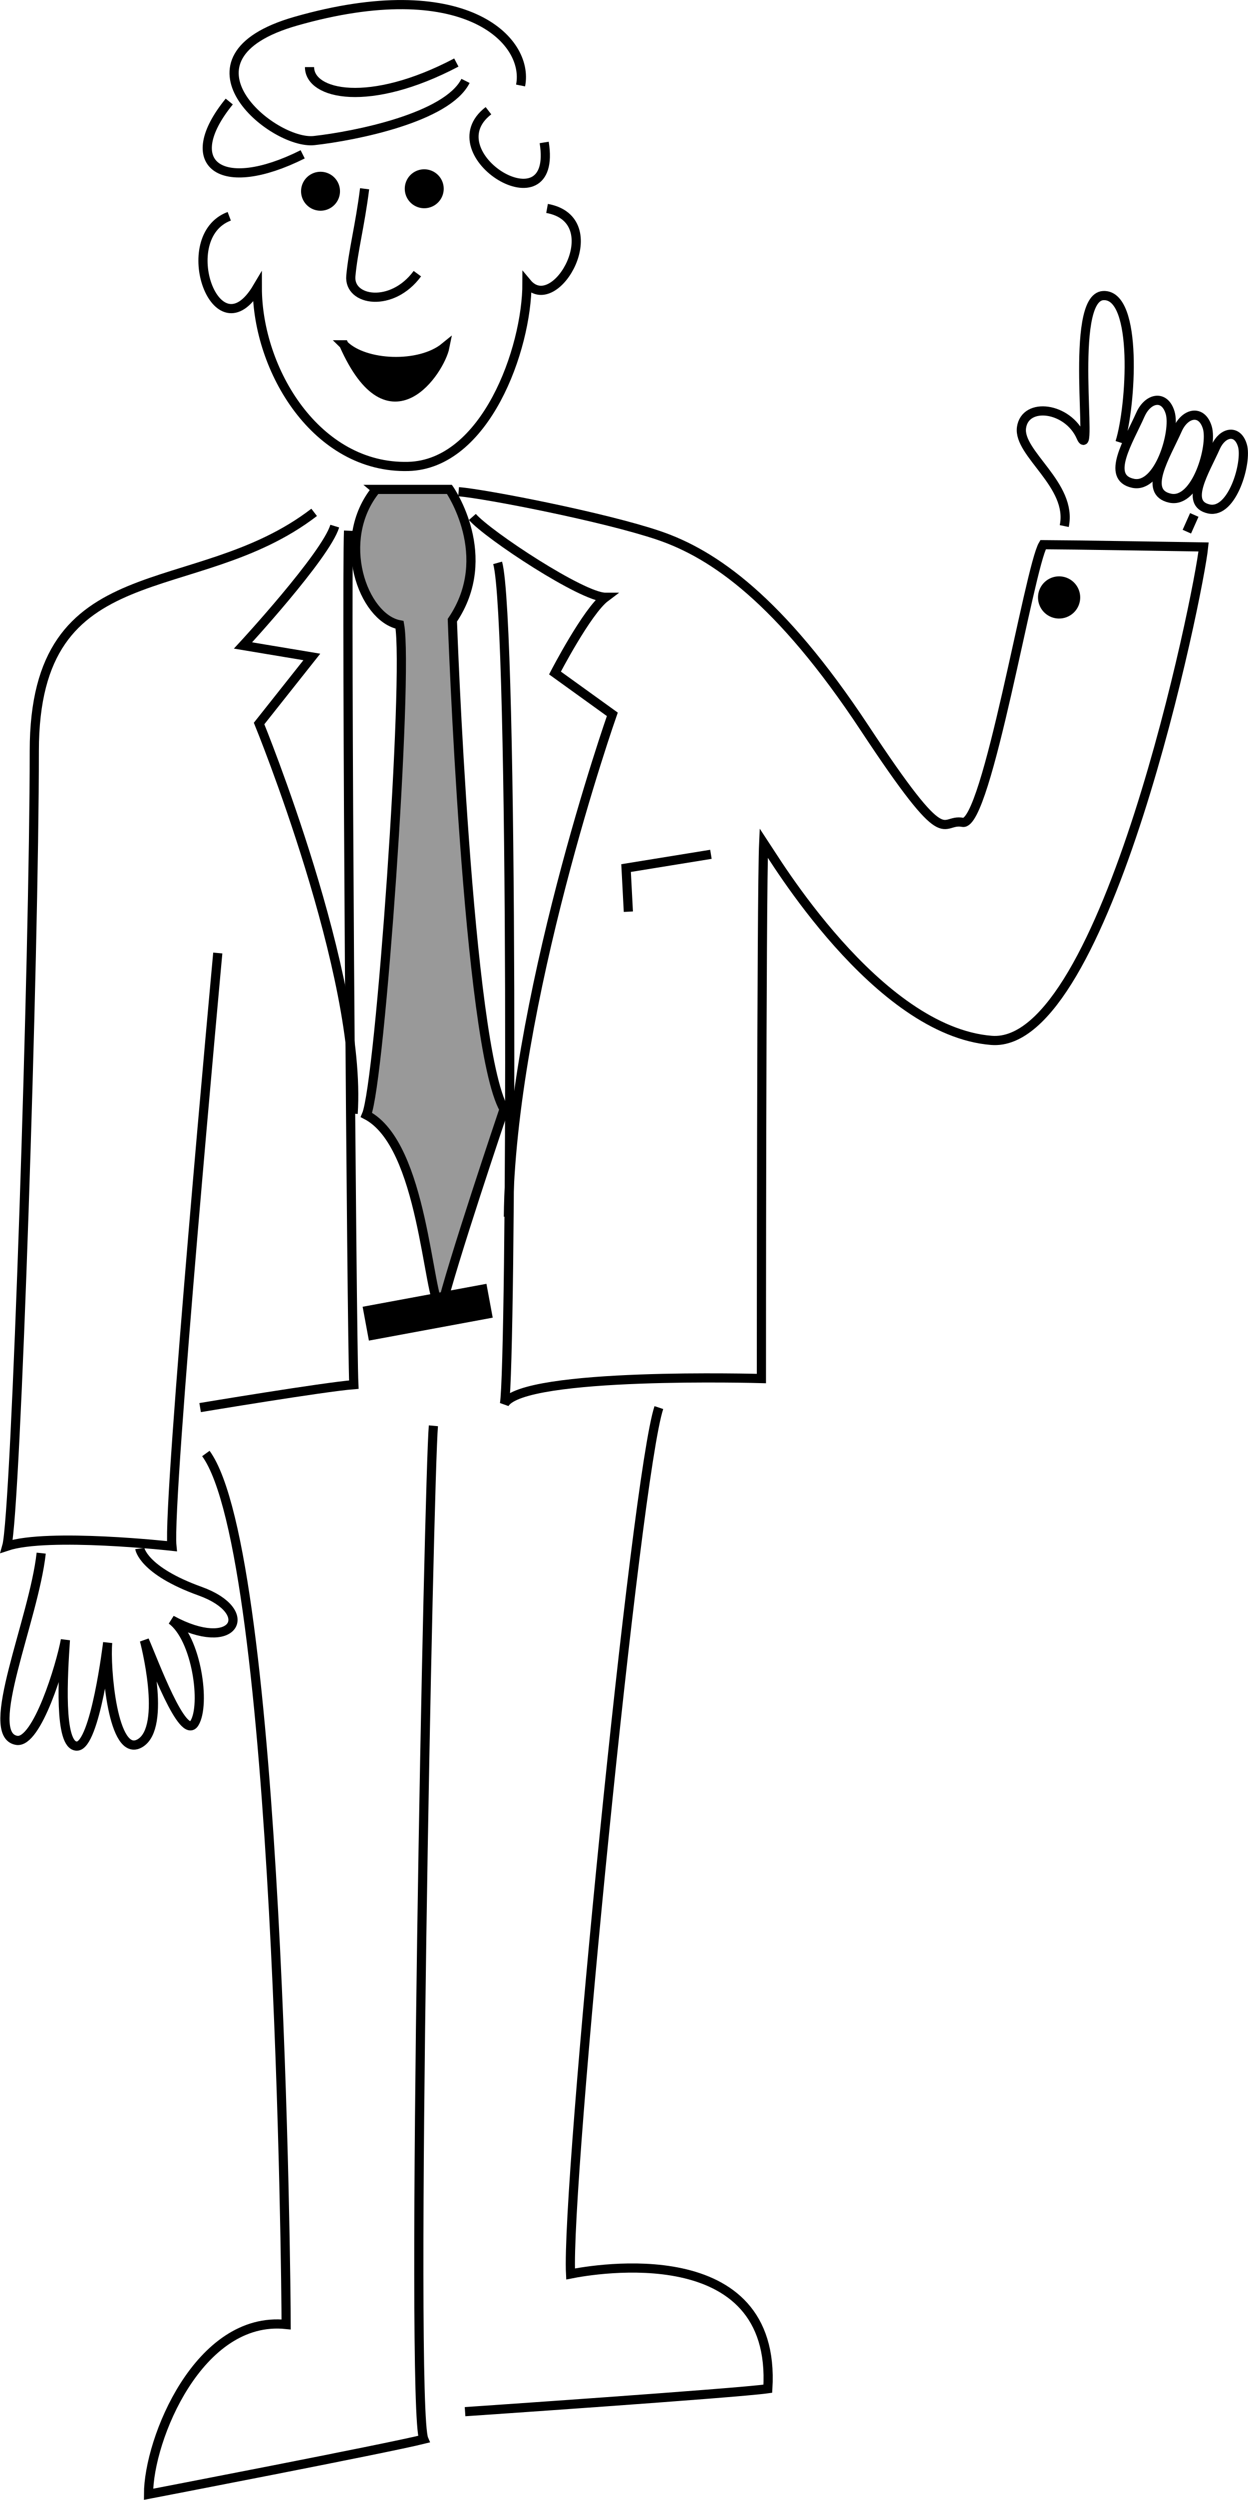 <svg xmlns="http://www.w3.org/2000/svg" width="108.822" height="217.847"><path fill="none" stroke="#000" stroke-width=".8" d="M45.393 7.45c.797-4-5.008-9.77-19.602-5.602-11.199 3.203-2 10.8 1.602 10.402 3.597-.402 11.597-2 13.199-5.2"/><path fill="none" stroke="#000" stroke-width=".8" d="M26.99 5.848c0 2.402 5.2 3.601 12.801-.399m-8 11.001c-.398 3.198-1 5.398-1.199 7.6-.2 2.2 3.598 2.798 5.8-.202"/><path d="M36.99 14.754c-.937 0-1.695.758-1.695 1.695a1.697 1.697 0 0 0 3.395 0c0-.937-.762-1.695-1.7-1.695m-9.039.215a1.697 1.697 0 1 0-.004 3.394 1.697 1.697 0 0 0 .004-3.394M29.99 30.05c1.801 1.798 6.602 2 8.801.2-.398 2-4.8 8.8-8.8-.2"/><path fill="none" stroke="#000" stroke-width=".8" d="M29.99 30.05c1.801 1.798 6.602 2 8.801.2-.398 2-4.8 8.8-8.8-.2zm0 0"/><path fill="none" stroke="#000" stroke-width=".8" d="M19.99 18.848c-4.8 1.8-1.109 12.203 2.446 6.203 0 7.199 5.156 15.797 13.156 15.597 6.73-.168 10.36-10.199 10.36-15.984 2.495 3 7.25-5.5 1.75-6.5M19.99 8.848c-4.398 5.402-.8 8.203 6.403 4.601m16.199-3.801c-4.89 3.766 6.11 10.516 4.86 2.766"/><path fill="#999" d="M32.791 42.648h6.399s4.05 5.801.254 11.403c0 0 1.308 37.011 4.507 42.613 0 0-4.699 13.898-5.5 17.5-1.199-1.2-1.5-14.398-6.5-17 1.2-2.8 3.692-38.316 2.891-42.715-3.2-.601-5.652-7.398-2.05-11.8"/><path fill="none" stroke="#000" stroke-width=".8" d="M32.791 42.648h6.399s4.05 5.801.254 11.403c0 0 1.308 37.011 4.507 42.613 0 0-4.699 13.898-5.5 17.5-1.199-1.2-1.5-14.398-6.5-17 1.2-2.8 3.692-38.316 2.891-42.715-3.2-.601-5.652-7.398-2.05-11.8zm0 0"/><path fill="none" stroke="#000" stroke-width=".8" d="M39.99 42.848c2.403.203 12.711 2.207 17.461 3.816 4.758 1.617 10.54 5.586 17.942 16.785 7.398 11.2 6.52 7.828 8.558 8.215 2.09.395 5.801-22.2 7-24.2 1.598 0 14 .2 14 .2-.398 4-8.5 43.8-18.5 43-10-.8-19.058-16.016-19.859-17.215-.2 4.399-.2 46.684-.2 46.684s-20.8-.602-22.402 2.199c.602-3.602.801-68.281-.597-73.281"/><path fill="none" stroke="#000" stroke-width=".8" d="M41.19 45.05c1.402 1.598 9.601 7 11.601 7-1.601 1.2-4.398 6.598-4.398 6.598l5 3.602s-8.864 25.187-9.063 43.785"/><path fill="none" stroke="#000" stroke-width="3" d="m31.893 115.352 10.797-2"/><path fill="none" stroke="#000" stroke-width=".8" d="m54.791 79.45-.199-3.802 7.398-1.199m-32.8-28.601c-.797 2.601-8 10.402-8 10.402l6 1-4.598 5.8s9 22 8.2 34"/><path fill="none" stroke="#000" stroke-width=".8" d="M30.393 46.25c-.211 4.789.27 70.398.46 74.414-2.6.2-13.402 2-13.402 2M18.99 83.05s-4.398 47.696-4 51.696c0 0-10.8-1.2-14.398 0 .797-2.8 2.398-51.695 2.398-69.297 0-17.601 14-12.8 24.403-20.8m30.058 78.015c-2 6-8.101 67.898-7.699 75.5 2-.398 18-3.2 17.2 10-2.801.398-26.4 2-26.4 2m-2.761-85.914c-.398 4.398-2.039 85.516-.84 88.312-3.199.801-24 4.801-24 4.801 0-4.8 4.399-15.597 12-14.8 0-3.598-.597-67.098-7-75.899"/><path fill="none" stroke="#000" stroke-width=".8" d="M3.592 135.348c-.64 5.816-5.14 15.816-2.14 16.316 1.773.297 3.85-6.55 4.25-8.75-.2 3-.602 9.25 1 9.25 1.6 0 2.687-9.02 2.687-9.02-.2 2 .414 10.168 2.812 8.77 2.399-1.398.391-8.969.391-8.969.797 1.801 3.36 8.82 4.36 7.219 1-1.602.199-7.398-2-9 5.5 3 7.5-.7 2.5-2.5s-5.262-3.719-5.262-3.719"/><path d="M92.35 53.902a1.84 1.84 0 0 0 1.84-1.84 1.84 1.84 0 0 0-1.84-1.835 1.837 1.837 0 0 0 0 3.676"/><path fill="none" stroke="#000" stroke-width=".8" d="M92.799 45.844c.754-3.586-4.05-6.317-3.727-8.586.325-2.266 4.051-1.781 5.184.812 1.137 2.59-1.133-12.148 1.945-12.312 3.078-.16 2.43 9.719 1.457 12.797m1.786-2.43c-1.032 2.316-3.067 5.477-.649 5.992 2.266.488 3.727-4.535 3.238-6.152-.484-1.621-1.941-1.297-2.59.16zm0 0"/><path fill="none" stroke="#000" stroke-width=".8" d="M102.682 37.422c-1.031 2.316-3.067 5.476-.649 5.992 2.27.488 3.727-4.535 3.243-6.156-.489-1.617-1.946-1.293-2.594.164zm0 0"/><path fill="none" stroke="#000" stroke-width=".8" d="M106.002 38.96c-.926 2.087-2.758 4.93-.582 5.395 2.043.438 3.352-4.082 2.914-5.539-.437-1.46-1.746-1.168-2.332.145zm-1.863 5.915-.649 1.457"/></svg>
